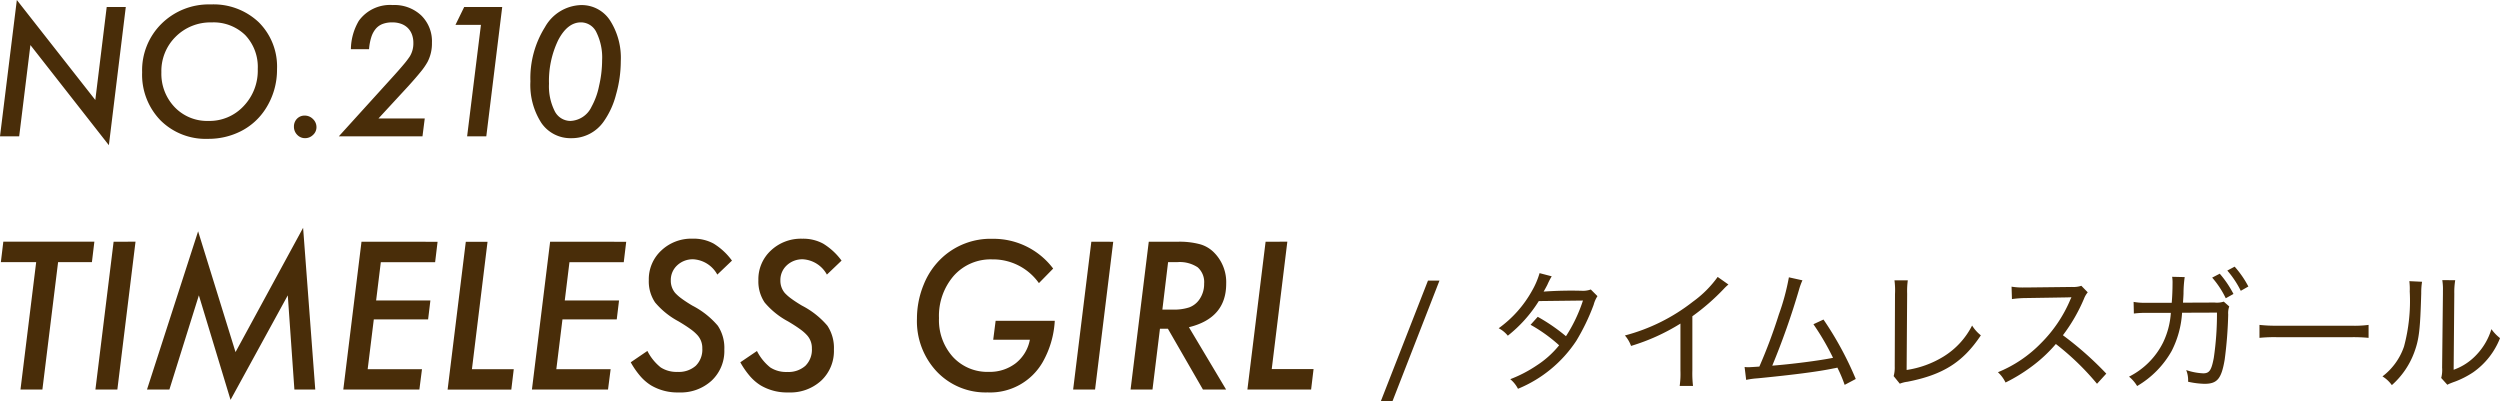 <svg xmlns="http://www.w3.org/2000/svg" width="306.114" height="49.141" viewBox="0 0 306.114 49.141">
  <g id="extension210_ttl" transform="translate(-311.23 -3771.307)">
    <path id="パス_3540" data-name="パス 3540" d="M16.632-15.832,14.561,1.087,4.953-11.177,3.579,0H1.23L3.292-16.693,12.9-4.45l1.395-11.382ZM35.15-8.224a8.809,8.809,0,0,1-1.436,4.912A7.729,7.729,0,0,1,30.741-.636a8.751,8.751,0,0,1-4.061.943,7.815,7.815,0,0,1-5.8-2.266,8.024,8.024,0,0,1-2.246-5.886,8,8,0,0,1,2.379-5.947A8.23,8.23,0,0,1,27.04-16.15a8.048,8.048,0,0,1,5.875,2.184A7.646,7.646,0,0,1,35.15-8.224Zm-2.358-.021A5.655,5.655,0,0,0,31.254-12.4a5.563,5.563,0,0,0-4.132-1.548A6,6,0,0,0,22.743-12.2,5.9,5.9,0,0,0,20.99-7.844a5.913,5.913,0,0,0,1.63,4.276,5.5,5.5,0,0,0,4.122,1.682A5.7,5.7,0,0,0,31.059-3.7,6.273,6.273,0,0,0,32.792-8.244ZM39.98-1.118a1.26,1.26,0,0,1-.42.943,1.371,1.371,0,0,1-.974.4,1.3,1.3,0,0,1-.964-.41,1.385,1.385,0,0,1-.4-1,1.348,1.348,0,0,1,.369-.964,1.273,1.273,0,0,1,.933-.39,1.4,1.4,0,0,1,1.025.42A1.355,1.355,0,0,1,39.98-1.118ZM53.238-2.184,52.961,0H42.718l6.316-6.962q.984-1.077,1.569-1.774a10.871,10.871,0,0,0,.81-1.056,3.026,3.026,0,0,0,.431-1.641,2.909,2.909,0,0,0-.179-1.051,2.214,2.214,0,0,0-.513-.795,2.219,2.219,0,0,0-.815-.5,3.148,3.148,0,0,0-1.077-.174,3.3,3.3,0,0,0-1.169.19,2.052,2.052,0,0,0-.846.59,2.984,2.984,0,0,0-.549,1.02,6.471,6.471,0,0,0-.277,1.482H44.194a7.025,7.025,0,0,1,.974-3.476,4.713,4.713,0,0,1,4.153-1.928,4.776,4.776,0,0,1,3.486,1.271,4.422,4.422,0,0,1,1.313,3.343,4.885,4.885,0,0,1-.543,2.358,8.137,8.137,0,0,1-.856,1.23q-.59.728-1.492,1.723L47.568-2.184Zm9.485-13.648L60.775,0H58.427l1.692-13.648H57l1.066-2.184ZM77.243-9.2a15.015,15.015,0,0,1-.584,4.091,10.039,10.039,0,0,1-1.507,3.292A4.755,4.755,0,0,1,71.2.226a4.309,4.309,0,0,1-3.681-1.866,8.552,8.552,0,0,1-1.343-5.086,11.782,11.782,0,0,1,1.784-6.645,5.233,5.233,0,0,1,4.409-2.7A4.137,4.137,0,0,1,75.92-14.2,8.493,8.493,0,0,1,77.243-9.2Zm-2.287-.113a6.959,6.959,0,0,0-.687-3.4,2.1,2.1,0,0,0-1.9-1.241q-1.651,0-2.789,2.174a11.5,11.5,0,0,0-1.128,5.342,6.783,6.783,0,0,0,.7,3.353,2.164,2.164,0,0,0,1.938,1.2A3,3,0,0,0,73.664-3.63a8.8,8.8,0,0,0,.923-2.563A13.933,13.933,0,0,0,74.956-9.311ZM8.344,15.4,6.422,31H3.738L5.66,15.4H1.336l.3-2.5H12.785l-.3,2.5Zm9.48-2.5L15.6,31H12.914l2.227-18.094ZM38.344,11.2,39.832,31H37.277l-.809-11.531-7.008,12.8-3.879-12.8L21.973,31H19.23l6.258-19.371L30.07,26.418Zm16.465,1.711-.3,2.5H47.859l-.574,4.688H53.93l-.281,2.32H47l-.75,6.094H52.9L52.582,31H43.266l2.227-18.094Zm6.117,0-1.91,15.6h5.121l-.3,2.5h-7.8l2.227-18.094Zm16.98,0-.3,2.5H70.957l-.574,4.688h6.645l-.281,2.32H70.1l-.75,6.094H76L75.68,31H66.363L68.59,12.906Zm12.949,2.309-1.793,1.711a3.589,3.589,0,0,0-2.93-1.875,2.777,2.777,0,0,0-1.98.738,2.435,2.435,0,0,0-.785,1.852,2.316,2.316,0,0,0,.539,1.535,5.246,5.246,0,0,0,.791.691q.521.387,1.307.855a10.218,10.218,0,0,1,3.117,2.461,4.9,4.9,0,0,1,.8,2.918,4.969,4.969,0,0,1-1.547,3.8,5.582,5.582,0,0,1-4.02,1.453,6.337,6.337,0,0,1-3.41-.867,5.779,5.779,0,0,1-1.312-1.131,10.162,10.162,0,0,1-1.172-1.693L80.5,26.277a6.085,6.085,0,0,0,1.629,2.016,3.575,3.575,0,0,0,2.074.551,3.126,3.126,0,0,0,2.221-.75,2.776,2.776,0,0,0,.8-2.133,2.324,2.324,0,0,0-.586-1.605,5.232,5.232,0,0,0-.873-.762q-.58-.422-1.471-.949a9.717,9.717,0,0,1-2.848-2.3,4.6,4.6,0,0,1-.773-2.73A4.789,4.789,0,0,1,82.2,13.984a5.346,5.346,0,0,1,3.844-1.453,5.118,5.118,0,0,1,2.578.609A7.916,7.916,0,0,1,90.855,15.215Zm13.418,0-1.793,1.711a3.589,3.589,0,0,0-2.93-1.875,2.777,2.777,0,0,0-1.98.738,2.435,2.435,0,0,0-.785,1.852,2.316,2.316,0,0,0,.539,1.535,5.246,5.246,0,0,0,.791.691q.521.387,1.307.855a10.218,10.218,0,0,1,3.117,2.461,4.9,4.9,0,0,1,.8,2.918,4.969,4.969,0,0,1-1.547,3.8,5.582,5.582,0,0,1-4.02,1.453,6.337,6.337,0,0,1-3.41-.867,5.779,5.779,0,0,1-1.312-1.131,10.162,10.162,0,0,1-1.172-1.693l2.039-1.383a6.085,6.085,0,0,0,1.629,2.016,3.575,3.575,0,0,0,2.074.551,3.126,3.126,0,0,0,2.221-.75,2.776,2.776,0,0,0,.8-2.133,2.324,2.324,0,0,0-.586-1.605,5.232,5.232,0,0,0-.873-.762q-.58-.422-1.471-.949a9.717,9.717,0,0,1-2.848-2.3,4.6,4.6,0,0,1-.773-2.73,4.789,4.789,0,0,1,1.523-3.633,5.346,5.346,0,0,1,3.844-1.453,5.118,5.118,0,0,1,2.578.609A7.916,7.916,0,0,1,104.273,15.215Zm18.867,7.371h7.242a11.508,11.508,0,0,1-1.477,5.051,7.415,7.415,0,0,1-6.75,3.715,8.23,8.23,0,0,1-6.211-2.543,9,9,0,0,1-2.437-6.492,10.978,10.978,0,0,1,.832-4.184,9.067,9.067,0,0,1,2.3-3.328,8.741,8.741,0,0,1,6.129-2.262,9.143,9.143,0,0,1,7.418,3.645l-1.746,1.781a6.876,6.876,0,0,0-5.719-2.906,6.028,6.028,0,0,0-4.7,2,7.486,7.486,0,0,0-1.816,5.191A6.719,6.719,0,0,0,117.9,27a5.737,5.737,0,0,0,4.418,1.84,5.192,5.192,0,0,0,3.281-1.055,4.781,4.781,0,0,0,1.734-2.883h-4.488Zm14.4-9.68L135.316,31h-2.684l2.227-18.094Zm9.27,10.465L151.359,31h-2.836l-4.289-7.441h-.973L142.348,31h-2.684l2.227-18.094h3.551a9.611,9.611,0,0,1,2.754.316,3.9,3.9,0,0,1,1.758,1.078,5.144,5.144,0,0,1,1.418,3.75Q151.371,22.258,146.813,23.371ZM144.258,15.4l-.7,5.813h1.23a5.978,5.978,0,0,0,2.027-.258,2.6,2.6,0,0,0,1.2-.879,3.284,3.284,0,0,0,.656-2.039,2.413,2.413,0,0,0-.791-2,3.974,3.974,0,0,0-2.49-.633Zm14.6-2.5-1.91,15.6h5.121l-.3,2.5h-7.8l2.227-18.094Z" transform="translate(310 3788)" fill="#492d09"/>
    <path id="パス_3541" data-name="パス 3541" d="M6.08-12.336.3,2.448H1.728l5.76-14.784Zm13.664-.912a9.812,9.812,0,0,1-.944,2.192A13.994,13.994,0,0,1,14.736-6.5a3.508,3.508,0,0,1,1.12.912,16.522,16.522,0,0,0,3.792-4.24l5.408-.064a18.637,18.637,0,0,1-2.08,4.368A22.268,22.268,0,0,0,19.52-7.9l-.88.976a18.886,18.886,0,0,1,3.5,2.512,11.635,11.635,0,0,1-2.72,2.448,16.012,16.012,0,0,1-3.264,1.7A3.721,3.721,0,0,1,17.1.912,15.687,15.687,0,0,0,24.24-4.96a25.812,25.812,0,0,0,2.128-4.416,3.59,3.59,0,0,1,.464-1.056l-.816-.816a2.766,2.766,0,0,1-1.056.16,47.129,47.129,0,0,0-4.72.1c.128-.224.288-.5.464-.848a8.183,8.183,0,0,1,.528-1.024Zm21.808.464A13.169,13.169,0,0,1,38.528-9.76a22.914,22.914,0,0,1-8.336,4.144,3.972,3.972,0,0,1,.752,1.28,24.97,24.97,0,0,0,6.048-2.736v5.76A10.6,10.6,0,0,1,36.9.56h1.632a13.213,13.213,0,0,1-.08-1.888v-6.64a26.78,26.78,0,0,0,3.84-3.344,5.877,5.877,0,0,1,.576-.544Zm8.72.048a27.972,27.972,0,0,1-1.232,4.56,63.357,63.357,0,0,1-2.384,6.368c-.624.048-1.216.08-1.376.08a2.873,2.873,0,0,1-.432-.032L45.04-.176a9.4,9.4,0,0,1,1.392-.192c4.256-.416,7.392-.816,9.232-1.2.352-.064.352-.064.544-.112A16.741,16.741,0,0,1,57.1.432l1.36-.72a40.733,40.733,0,0,0-3.952-7.28l-1.232.576a30.824,30.824,0,0,1,2.4,4.112c-1.712.352-5.152.784-7.44.96a91.588,91.588,0,0,0,3.28-9.312,7.487,7.487,0,0,1,.416-1.136Zm12.928.368a9.278,9.278,0,0,1,.064,1.68L63.232-1.84A3.916,3.916,0,0,1,63.1-.64l.752.928A3.8,3.8,0,0,1,64.8.048c4.336-.848,6.784-2.384,8.976-5.68a4.706,4.706,0,0,1-1.072-1.2A9.505,9.505,0,0,1,69.216-3.04a11.957,11.957,0,0,1-4.528,1.648l.064-9.328a9.936,9.936,0,0,1,.08-1.648ZM89.136-.944a40.4,40.4,0,0,0-5.312-4.7A20.7,20.7,0,0,0,86.4-10.1a2.773,2.773,0,0,1,.464-.8l-.784-.8a3.009,3.009,0,0,1-1.136.144l-5.536.064h-.352a8.253,8.253,0,0,1-1.52-.1l.048,1.52a13.364,13.364,0,0,1,1.84-.128c5.248-.08,5.248-.08,5.44-.1a1.1,1.1,0,0,1-.048.128,1.3,1.3,0,0,0-.1.208A16.651,16.651,0,0,1,81.168-4.7a15.531,15.531,0,0,1-5.3,3.584A4.162,4.162,0,0,1,76.8.144a20.353,20.353,0,0,0,3.12-1.9,17.739,17.739,0,0,0,3.04-2.816A31.948,31.948,0,0,1,88,.3Zm5.088-8.672h-.368a7.258,7.258,0,0,1-1.376-.112L92.512-8.3a11.01,11.01,0,0,1,1.7-.08H97.04a9.838,9.838,0,0,1-.96,3.648,9.337,9.337,0,0,1-4.16,4.16A4.34,4.34,0,0,1,92.912.576a11.51,11.51,0,0,0,4.224-4.288A11.82,11.82,0,0,0,98.416-8.4l4.272-.016A36.748,36.748,0,0,1,102.3-2.88c-.288,1.536-.544,1.9-1.3,1.9a7.445,7.445,0,0,1-2.08-.4A3.336,3.336,0,0,1,99.152.048a10.119,10.119,0,0,0,2,.256c1.568,0,2.08-.608,2.48-2.96a50.686,50.686,0,0,0,.432-5.52,2.4,2.4,0,0,1,.128-.992l-.672-.592a2.724,2.724,0,0,1-1.12.112l-3.872.016c.032-.512.048-.7.064-1.1a14.8,14.8,0,0,1,.144-2.032L97.2-12.8a4.573,4.573,0,0,1,.048.848c0,.656-.032,1.552-.1,2.336ZM102.1-12.7a11.168,11.168,0,0,1,1.664,2.528l.944-.528a12.521,12.521,0,0,0-1.68-2.48Zm1.856-.864a11.726,11.726,0,0,1,1.648,2.48l.928-.528a11.939,11.939,0,0,0-1.68-2.432Zm3.936,8.24a17.479,17.479,0,0,1,2.224-.08h8.96a18.693,18.693,0,0,1,2.176.08V-6.912a13.092,13.092,0,0,1-2.16.1H110.1a17.454,17.454,0,0,1-2.208-.1Zm18.352-6.944a7.99,7.99,0,0,1,.048,1.264,21.473,21.473,0,0,1-.7,6.736,7.691,7.691,0,0,1-2.64,3.664A3.875,3.875,0,0,1,124.1.464a9.95,9.95,0,0,0,2.752-4.032c.592-1.616.72-2.784.848-7.216a8.314,8.314,0,0,1,.1-1.408Zm4.032-.128a6.8,6.8,0,0,1,.08,1.312v.352l-.1,9.056a3.734,3.734,0,0,1-.112,1.264l.752.832A2.961,2.961,0,0,1,131.28.24c.16-.064.32-.128.512-.192A11,11,0,0,0,134.048-1.1a9.19,9.19,0,0,0,3.3-4.192,5.291,5.291,0,0,1-1.056-1.1,7.818,7.818,0,0,1-1.808,3.12,7.047,7.047,0,0,1-2.816,1.856l.08-9.3a9.229,9.229,0,0,1,.112-1.664Z" transform="translate(480 3818)" fill="#492d09"/>
  </g>
</svg>
